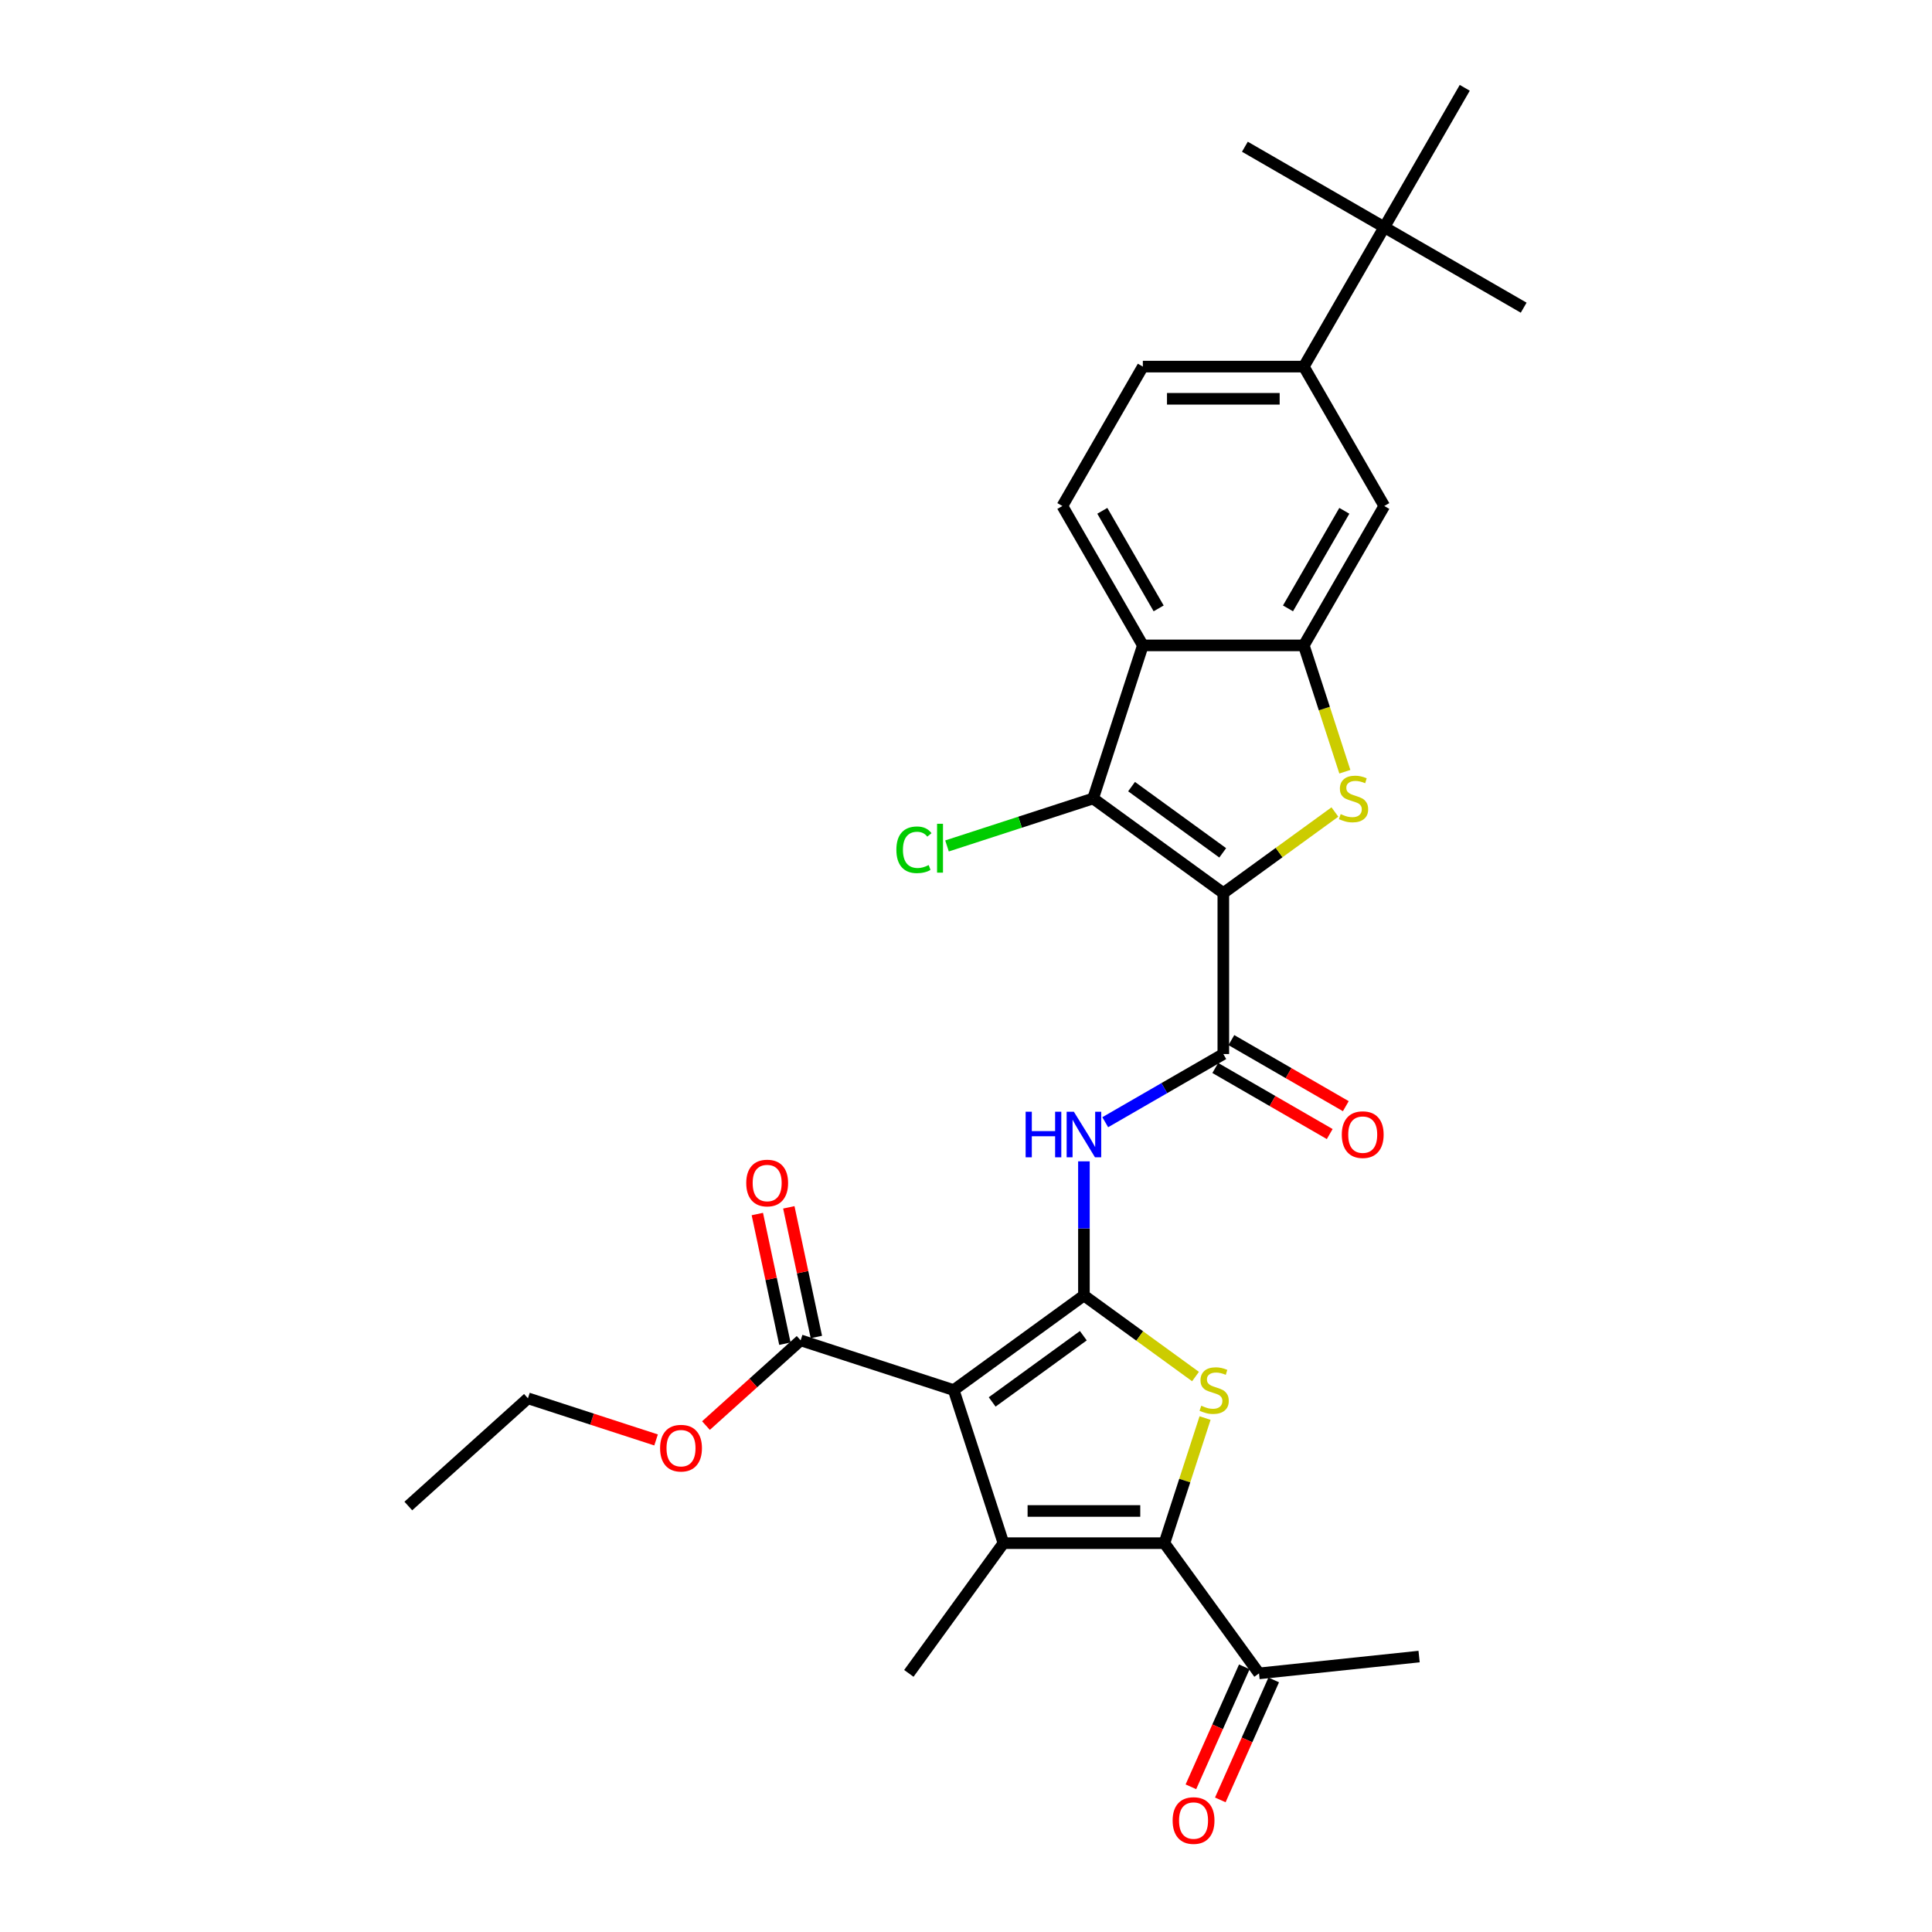<?xml version='1.0' encoding='iso-8859-1'?>
<svg version='1.1' baseProfile='full'
              xmlns='http://www.w3.org/2000/svg'
                      xmlns:rdkit='http://www.rdkit.org/xml'
                      xmlns:xlink='http://www.w3.org/1999/xlink'
                  xml:space='preserve'
width='1000px' height='1000px' viewBox='0 0 1000 1000'>
<!-- END OF HEADER -->
<rect style='opacity:1.0;fill:#FFFFFF;stroke:none' width='1000' height='1000' x='0' y='0'> </rect>
<path class='bond-5' d='M 633.191,462.257 L 662.067,441.277' style='fill:none;fill-rule:evenodd;stroke:#000000;stroke-width:6px;stroke-linecap:butt;stroke-linejoin:miter;stroke-opacity:1' />
<path class='bond-5' d='M 662.067,441.277 L 690.944,420.297' style='fill:none;fill-rule:evenodd;stroke:#CCCC00;stroke-width:6px;stroke-linecap:butt;stroke-linejoin:miter;stroke-opacity:1' />
<path class='bond-6' d='M 633.191,462.257 L 565.791,413.288' style='fill:none;fill-rule:evenodd;stroke:#000000;stroke-width:6px;stroke-linecap:butt;stroke-linejoin:miter;stroke-opacity:1' />
<path class='bond-6' d='M 632.875,441.432 L 585.694,407.153' style='fill:none;fill-rule:evenodd;stroke:#000000;stroke-width:6px;stroke-linecap:butt;stroke-linejoin:miter;stroke-opacity:1' />
<path class='bond-7' d='M 633.191,462.257 L 633.191,545.569' style='fill:none;fill-rule:evenodd;stroke:#000000;stroke-width:6px;stroke-linecap:butt;stroke-linejoin:miter;stroke-opacity:1' />
<path class='bond-0' d='M 561.041,670.536 L 561.041,635.82' style='fill:none;fill-rule:evenodd;stroke:#000000;stroke-width:6px;stroke-linecap:butt;stroke-linejoin:miter;stroke-opacity:1' />
<path class='bond-0' d='M 561.041,635.82 L 561.041,601.104' style='fill:none;fill-rule:evenodd;stroke:#0000FF;stroke-width:6px;stroke-linecap:butt;stroke-linejoin:miter;stroke-opacity:1' />
<path class='bond-1' d='M 561.041,670.536 L 493.641,719.505' style='fill:none;fill-rule:evenodd;stroke:#000000;stroke-width:6px;stroke-linecap:butt;stroke-linejoin:miter;stroke-opacity:1' />
<path class='bond-1' d='M 560.725,691.362 L 513.545,725.64' style='fill:none;fill-rule:evenodd;stroke:#000000;stroke-width:6px;stroke-linecap:butt;stroke-linejoin:miter;stroke-opacity:1' />
<path class='bond-3' d='M 561.041,670.536 L 589.918,691.516' style='fill:none;fill-rule:evenodd;stroke:#000000;stroke-width:6px;stroke-linecap:butt;stroke-linejoin:miter;stroke-opacity:1' />
<path class='bond-3' d='M 589.918,691.516 L 618.794,712.496' style='fill:none;fill-rule:evenodd;stroke:#CCCC00;stroke-width:6px;stroke-linecap:butt;stroke-linejoin:miter;stroke-opacity:1' />
<path class='bond-2' d='M 493.641,719.505 L 519.385,798.739' style='fill:none;fill-rule:evenodd;stroke:#000000;stroke-width:6px;stroke-linecap:butt;stroke-linejoin:miter;stroke-opacity:1' />
<path class='bond-11' d='M 493.641,719.505 L 414.407,693.761' style='fill:none;fill-rule:evenodd;stroke:#000000;stroke-width:6px;stroke-linecap:butt;stroke-linejoin:miter;stroke-opacity:1' />
<path class='bond-22' d='M 519.385,798.739 L 470.416,866.14' style='fill:none;fill-rule:evenodd;stroke:#000000;stroke-width:6px;stroke-linecap:butt;stroke-linejoin:miter;stroke-opacity:1' />
<path class='bond-32' d='M 519.385,798.739 L 602.697,798.739' style='fill:none;fill-rule:evenodd;stroke:#000000;stroke-width:6px;stroke-linecap:butt;stroke-linejoin:miter;stroke-opacity:1' />
<path class='bond-32' d='M 531.882,782.077 L 590.2,782.077' style='fill:none;fill-rule:evenodd;stroke:#000000;stroke-width:6px;stroke-linecap:butt;stroke-linejoin:miter;stroke-opacity:1' />
<path class='bond-4' d='M 623.737,733.985 L 613.217,766.362' style='fill:none;fill-rule:evenodd;stroke:#CCCC00;stroke-width:6px;stroke-linecap:butt;stroke-linejoin:miter;stroke-opacity:1' />
<path class='bond-4' d='M 613.217,766.362 L 602.697,798.739' style='fill:none;fill-rule:evenodd;stroke:#000000;stroke-width:6px;stroke-linecap:butt;stroke-linejoin:miter;stroke-opacity:1' />
<path class='bond-15' d='M 602.697,798.739 L 651.666,866.14' style='fill:none;fill-rule:evenodd;stroke:#000000;stroke-width:6px;stroke-linecap:butt;stroke-linejoin:miter;stroke-opacity:1' />
<path class='bond-10' d='M 696.092,399.442 L 685.47,366.748' style='fill:none;fill-rule:evenodd;stroke:#CCCC00;stroke-width:6px;stroke-linecap:butt;stroke-linejoin:miter;stroke-opacity:1' />
<path class='bond-10' d='M 685.47,366.748 L 674.847,334.054' style='fill:none;fill-rule:evenodd;stroke:#000000;stroke-width:6px;stroke-linecap:butt;stroke-linejoin:miter;stroke-opacity:1' />
<path class='bond-9' d='M 565.791,413.288 L 591.535,334.054' style='fill:none;fill-rule:evenodd;stroke:#000000;stroke-width:6px;stroke-linecap:butt;stroke-linejoin:miter;stroke-opacity:1' />
<path class='bond-20' d='M 565.791,413.288 L 527.981,425.573' style='fill:none;fill-rule:evenodd;stroke:#000000;stroke-width:6px;stroke-linecap:butt;stroke-linejoin:miter;stroke-opacity:1' />
<path class='bond-20' d='M 527.981,425.573 L 490.172,437.858' style='fill:none;fill-rule:evenodd;stroke:#00CC00;stroke-width:6px;stroke-linecap:butt;stroke-linejoin:miter;stroke-opacity:1' />
<path class='bond-8' d='M 633.191,545.569 L 602.631,563.213' style='fill:none;fill-rule:evenodd;stroke:#000000;stroke-width:6px;stroke-linecap:butt;stroke-linejoin:miter;stroke-opacity:1' />
<path class='bond-8' d='M 602.631,563.213 L 572.071,580.856' style='fill:none;fill-rule:evenodd;stroke:#0000FF;stroke-width:6px;stroke-linecap:butt;stroke-linejoin:miter;stroke-opacity:1' />
<path class='bond-17' d='M 629.025,552.784 L 658.644,569.884' style='fill:none;fill-rule:evenodd;stroke:#000000;stroke-width:6px;stroke-linecap:butt;stroke-linejoin:miter;stroke-opacity:1' />
<path class='bond-17' d='M 658.644,569.884 L 688.262,586.984' style='fill:none;fill-rule:evenodd;stroke:#FF0000;stroke-width:6px;stroke-linecap:butt;stroke-linejoin:miter;stroke-opacity:1' />
<path class='bond-17' d='M 637.357,538.354 L 666.975,555.454' style='fill:none;fill-rule:evenodd;stroke:#000000;stroke-width:6px;stroke-linecap:butt;stroke-linejoin:miter;stroke-opacity:1' />
<path class='bond-17' d='M 666.975,555.454 L 696.593,572.554' style='fill:none;fill-rule:evenodd;stroke:#FF0000;stroke-width:6px;stroke-linecap:butt;stroke-linejoin:miter;stroke-opacity:1' />
<path class='bond-14' d='M 591.535,334.054 L 549.879,261.904' style='fill:none;fill-rule:evenodd;stroke:#000000;stroke-width:6px;stroke-linecap:butt;stroke-linejoin:miter;stroke-opacity:1' />
<path class='bond-14' d='M 599.717,314.9 L 570.558,264.396' style='fill:none;fill-rule:evenodd;stroke:#000000;stroke-width:6px;stroke-linecap:butt;stroke-linejoin:miter;stroke-opacity:1' />
<path class='bond-30' d='M 591.535,334.054 L 674.847,334.054' style='fill:none;fill-rule:evenodd;stroke:#000000;stroke-width:6px;stroke-linecap:butt;stroke-linejoin:miter;stroke-opacity:1' />
<path class='bond-12' d='M 674.847,334.054 L 716.502,261.904' style='fill:none;fill-rule:evenodd;stroke:#000000;stroke-width:6px;stroke-linecap:butt;stroke-linejoin:miter;stroke-opacity:1' />
<path class='bond-12' d='M 666.665,314.9 L 695.824,264.396' style='fill:none;fill-rule:evenodd;stroke:#000000;stroke-width:6px;stroke-linecap:butt;stroke-linejoin:miter;stroke-opacity:1' />
<path class='bond-19' d='M 422.556,692.029 L 415.423,658.473' style='fill:none;fill-rule:evenodd;stroke:#000000;stroke-width:6px;stroke-linecap:butt;stroke-linejoin:miter;stroke-opacity:1' />
<path class='bond-19' d='M 415.423,658.473 L 408.291,624.917' style='fill:none;fill-rule:evenodd;stroke:#FF0000;stroke-width:6px;stroke-linecap:butt;stroke-linejoin:miter;stroke-opacity:1' />
<path class='bond-19' d='M 406.258,695.493 L 399.125,661.937' style='fill:none;fill-rule:evenodd;stroke:#000000;stroke-width:6px;stroke-linecap:butt;stroke-linejoin:miter;stroke-opacity:1' />
<path class='bond-19' d='M 399.125,661.937 L 391.993,628.381' style='fill:none;fill-rule:evenodd;stroke:#FF0000;stroke-width:6px;stroke-linecap:butt;stroke-linejoin:miter;stroke-opacity:1' />
<path class='bond-23' d='M 414.407,693.761 L 389.907,715.82' style='fill:none;fill-rule:evenodd;stroke:#000000;stroke-width:6px;stroke-linecap:butt;stroke-linejoin:miter;stroke-opacity:1' />
<path class='bond-23' d='M 389.907,715.82 L 365.407,737.88' style='fill:none;fill-rule:evenodd;stroke:#FF0000;stroke-width:6px;stroke-linecap:butt;stroke-linejoin:miter;stroke-opacity:1' />
<path class='bond-13' d='M 716.502,261.904 L 674.847,189.754' style='fill:none;fill-rule:evenodd;stroke:#000000;stroke-width:6px;stroke-linecap:butt;stroke-linejoin:miter;stroke-opacity:1' />
<path class='bond-16' d='M 674.847,189.754 L 716.502,117.604' style='fill:none;fill-rule:evenodd;stroke:#000000;stroke-width:6px;stroke-linecap:butt;stroke-linejoin:miter;stroke-opacity:1' />
<path class='bond-31' d='M 674.847,189.754 L 591.535,189.754' style='fill:none;fill-rule:evenodd;stroke:#000000;stroke-width:6px;stroke-linecap:butt;stroke-linejoin:miter;stroke-opacity:1' />
<path class='bond-31' d='M 662.35,206.417 L 604.032,206.417' style='fill:none;fill-rule:evenodd;stroke:#000000;stroke-width:6px;stroke-linecap:butt;stroke-linejoin:miter;stroke-opacity:1' />
<path class='bond-18' d='M 549.879,261.904 L 591.535,189.754' style='fill:none;fill-rule:evenodd;stroke:#000000;stroke-width:6px;stroke-linecap:butt;stroke-linejoin:miter;stroke-opacity:1' />
<path class='bond-21' d='M 644.055,862.751 L 630.232,893.799' style='fill:none;fill-rule:evenodd;stroke:#000000;stroke-width:6px;stroke-linecap:butt;stroke-linejoin:miter;stroke-opacity:1' />
<path class='bond-21' d='M 630.232,893.799 L 616.408,924.847' style='fill:none;fill-rule:evenodd;stroke:#FF0000;stroke-width:6px;stroke-linecap:butt;stroke-linejoin:miter;stroke-opacity:1' />
<path class='bond-21' d='M 659.277,869.528 L 645.454,900.576' style='fill:none;fill-rule:evenodd;stroke:#000000;stroke-width:6px;stroke-linecap:butt;stroke-linejoin:miter;stroke-opacity:1' />
<path class='bond-21' d='M 645.454,900.576 L 631.63,931.624' style='fill:none;fill-rule:evenodd;stroke:#FF0000;stroke-width:6px;stroke-linecap:butt;stroke-linejoin:miter;stroke-opacity:1' />
<path class='bond-27' d='M 651.666,866.14 L 734.521,857.431' style='fill:none;fill-rule:evenodd;stroke:#000000;stroke-width:6px;stroke-linecap:butt;stroke-linejoin:miter;stroke-opacity:1' />
<path class='bond-24' d='M 716.502,117.604 L 788.652,159.26' style='fill:none;fill-rule:evenodd;stroke:#000000;stroke-width:6px;stroke-linecap:butt;stroke-linejoin:miter;stroke-opacity:1' />
<path class='bond-25' d='M 716.502,117.604 L 644.353,75.949' style='fill:none;fill-rule:evenodd;stroke:#000000;stroke-width:6px;stroke-linecap:butt;stroke-linejoin:miter;stroke-opacity:1' />
<path class='bond-26' d='M 716.502,117.604 L 758.158,45.455' style='fill:none;fill-rule:evenodd;stroke:#000000;stroke-width:6px;stroke-linecap:butt;stroke-linejoin:miter;stroke-opacity:1' />
<path class='bond-28' d='M 339.581,745.311 L 306.421,734.537' style='fill:none;fill-rule:evenodd;stroke:#FF0000;stroke-width:6px;stroke-linecap:butt;stroke-linejoin:miter;stroke-opacity:1' />
<path class='bond-28' d='M 306.421,734.537 L 273.26,723.762' style='fill:none;fill-rule:evenodd;stroke:#000000;stroke-width:6px;stroke-linecap:butt;stroke-linejoin:miter;stroke-opacity:1' />
<path class='bond-29' d='M 273.26,723.762 L 211.348,779.509' style='fill:none;fill-rule:evenodd;stroke:#000000;stroke-width:6px;stroke-linecap:butt;stroke-linejoin:miter;stroke-opacity:1' />
<path  class='atom-4' d='M 621.777 727.603
Q 622.043 727.703, 623.143 728.17
Q 624.243 728.636, 625.442 728.936
Q 626.675 729.203, 627.875 729.203
Q 630.108 729.203, 631.407 728.136
Q 632.707 727.037, 632.707 725.137
Q 632.707 723.838, 632.041 723.038
Q 631.407 722.238, 630.408 721.805
Q 629.408 721.372, 627.742 720.872
Q 625.642 720.239, 624.376 719.639
Q 623.143 719.039, 622.243 717.773
Q 621.377 716.506, 621.377 714.373
Q 621.377 711.408, 623.376 709.575
Q 625.409 707.742, 629.408 707.742
Q 632.141 707.742, 635.24 709.041
L 634.473 711.607
Q 631.641 710.441, 629.508 710.441
Q 627.208 710.441, 625.942 711.408
Q 624.676 712.341, 624.709 713.974
Q 624.709 715.24, 625.342 716.006
Q 626.009 716.773, 626.942 717.206
Q 627.908 717.639, 629.508 718.139
Q 631.641 718.806, 632.907 719.472
Q 634.173 720.139, 635.073 721.505
Q 636.006 722.838, 636.006 725.137
Q 636.006 728.403, 633.807 730.169
Q 631.641 731.902, 628.008 731.902
Q 625.909 731.902, 624.309 731.436
Q 622.743 731.002, 620.877 730.236
L 621.777 727.603
' fill='#CCCC00'/>
<path  class='atom-6' d='M 693.926 421.386
Q 694.193 421.486, 695.293 421.952
Q 696.392 422.419, 697.592 422.719
Q 698.825 422.986, 700.025 422.986
Q 702.258 422.986, 703.557 421.919
Q 704.857 420.819, 704.857 418.92
Q 704.857 417.62, 704.19 416.82
Q 703.557 416.021, 702.558 415.587
Q 701.558 415.154, 699.892 414.654
Q 697.792 414.021, 696.526 413.421
Q 695.293 412.822, 694.393 411.555
Q 693.527 410.289, 693.527 408.156
Q 693.527 405.19, 695.526 403.357
Q 697.559 401.524, 701.558 401.524
Q 704.29 401.524, 707.39 402.824
L 706.623 405.39
Q 703.791 404.224, 701.658 404.224
Q 699.358 404.224, 698.092 405.19
Q 696.826 406.123, 696.859 407.756
Q 696.859 409.023, 697.492 409.789
Q 698.159 410.555, 699.092 410.989
Q 700.058 411.422, 701.658 411.922
Q 703.791 412.588, 705.057 413.255
Q 706.323 413.921, 707.223 415.288
Q 708.156 416.621, 708.156 418.92
Q 708.156 422.186, 705.957 423.952
Q 703.791 425.685, 700.158 425.685
Q 698.059 425.685, 696.459 425.218
Q 694.893 424.785, 693.027 424.019
L 693.926 421.386
' fill='#CCCC00'/>
<path  class='atom-9' d='M 530.866 575.428
L 534.065 575.428
L 534.065 585.458
L 546.128 585.458
L 546.128 575.428
L 549.327 575.428
L 549.327 599.022
L 546.128 599.022
L 546.128 588.124
L 534.065 588.124
L 534.065 599.022
L 530.866 599.022
L 530.866 575.428
' fill='#0000FF'/>
<path  class='atom-9' d='M 555.826 575.428
L 563.557 587.924
Q 564.324 589.157, 565.557 591.39
Q 566.79 593.623, 566.856 593.756
L 566.856 575.428
L 569.989 575.428
L 569.989 599.022
L 566.756 599.022
L 558.458 585.358
Q 557.492 583.759, 556.459 581.926
Q 555.459 580.093, 555.159 579.527
L 555.159 599.022
L 552.093 599.022
L 552.093 575.428
L 555.826 575.428
' fill='#0000FF'/>
<path  class='atom-18' d='M 694.51 587.291
Q 694.51 581.626, 697.31 578.46
Q 700.109 575.294, 705.341 575.294
Q 710.573 575.294, 713.372 578.46
Q 716.171 581.626, 716.171 587.291
Q 716.171 593.023, 713.339 596.289
Q 710.506 599.521, 705.341 599.521
Q 700.142 599.521, 697.31 596.289
Q 694.51 593.056, 694.51 587.291
M 705.341 596.855
Q 708.94 596.855, 710.873 594.456
Q 712.839 592.023, 712.839 587.291
Q 712.839 582.659, 710.873 580.326
Q 708.94 577.96, 705.341 577.96
Q 701.742 577.96, 699.776 580.293
Q 697.843 582.626, 697.843 587.291
Q 697.843 592.057, 699.776 594.456
Q 701.742 596.855, 705.341 596.855
' fill='#FF0000'/>
<path  class='atom-20' d='M 386.255 612.336
Q 386.255 606.671, 389.054 603.505
Q 391.853 600.34, 397.085 600.34
Q 402.317 600.34, 405.116 603.505
Q 407.916 606.671, 407.916 612.336
Q 407.916 618.068, 405.083 621.334
Q 402.251 624.567, 397.085 624.567
Q 391.887 624.567, 389.054 621.334
Q 386.255 618.102, 386.255 612.336
M 397.085 621.901
Q 400.684 621.901, 402.617 619.501
Q 404.583 617.069, 404.583 612.336
Q 404.583 607.704, 402.617 605.372
Q 400.684 603.006, 397.085 603.006
Q 393.486 603.006, 391.52 605.338
Q 389.587 607.671, 389.587 612.336
Q 389.587 617.102, 391.52 619.501
Q 393.486 621.901, 397.085 621.901
' fill='#FF0000'/>
<path  class='atom-21' d='M 463.962 439.849
Q 463.962 433.984, 466.695 430.918
Q 469.461 427.819, 474.693 427.819
Q 479.558 427.819, 482.158 431.251
L 479.958 433.051
Q 478.059 430.552, 474.693 430.552
Q 471.127 430.552, 469.228 432.951
Q 467.362 435.317, 467.362 439.849
Q 467.362 444.515, 469.294 446.914
Q 471.261 449.313, 475.06 449.313
Q 477.659 449.313, 480.691 447.747
L 481.625 450.246
Q 480.391 451.046, 478.525 451.513
Q 476.659 451.979, 474.593 451.979
Q 469.461 451.979, 466.695 448.847
Q 463.962 445.714, 463.962 439.849
' fill='#00CC00'/>
<path  class='atom-21' d='M 485.024 426.386
L 488.089 426.386
L 488.089 451.679
L 485.024 451.679
L 485.024 426.386
' fill='#00CC00'/>
<path  class='atom-22' d='M 606.95 942.315
Q 606.95 936.65, 609.749 933.484
Q 612.548 930.318, 617.78 930.318
Q 623.012 930.318, 625.811 933.484
Q 628.611 936.65, 628.611 942.315
Q 628.611 948.047, 625.778 951.313
Q 622.946 954.545, 617.78 954.545
Q 612.582 954.545, 609.749 951.313
Q 606.95 948.08, 606.95 942.315
M 617.78 951.879
Q 621.379 951.879, 623.312 949.48
Q 625.278 947.047, 625.278 942.315
Q 625.278 937.683, 623.312 935.35
Q 621.379 932.984, 617.78 932.984
Q 614.181 932.984, 612.215 935.317
Q 610.282 937.65, 610.282 942.315
Q 610.282 947.081, 612.215 949.48
Q 614.181 951.879, 617.78 951.879
' fill='#FF0000'/>
<path  class='atom-24' d='M 341.664 749.574
Q 341.664 743.908, 344.463 740.743
Q 347.262 737.577, 352.494 737.577
Q 357.726 737.577, 360.525 740.743
Q 363.325 743.908, 363.325 749.574
Q 363.325 755.306, 360.492 758.571
Q 357.659 761.804, 352.494 761.804
Q 347.295 761.804, 344.463 758.571
Q 341.664 755.339, 341.664 749.574
M 352.494 759.138
Q 356.093 759.138, 358.026 756.738
Q 359.992 754.306, 359.992 749.574
Q 359.992 744.942, 358.026 742.609
Q 356.093 740.243, 352.494 740.243
Q 348.895 740.243, 346.929 742.576
Q 344.996 744.908, 344.996 749.574
Q 344.996 754.339, 346.929 756.738
Q 348.895 759.138, 352.494 759.138
' fill='#FF0000'/>
</svg>
